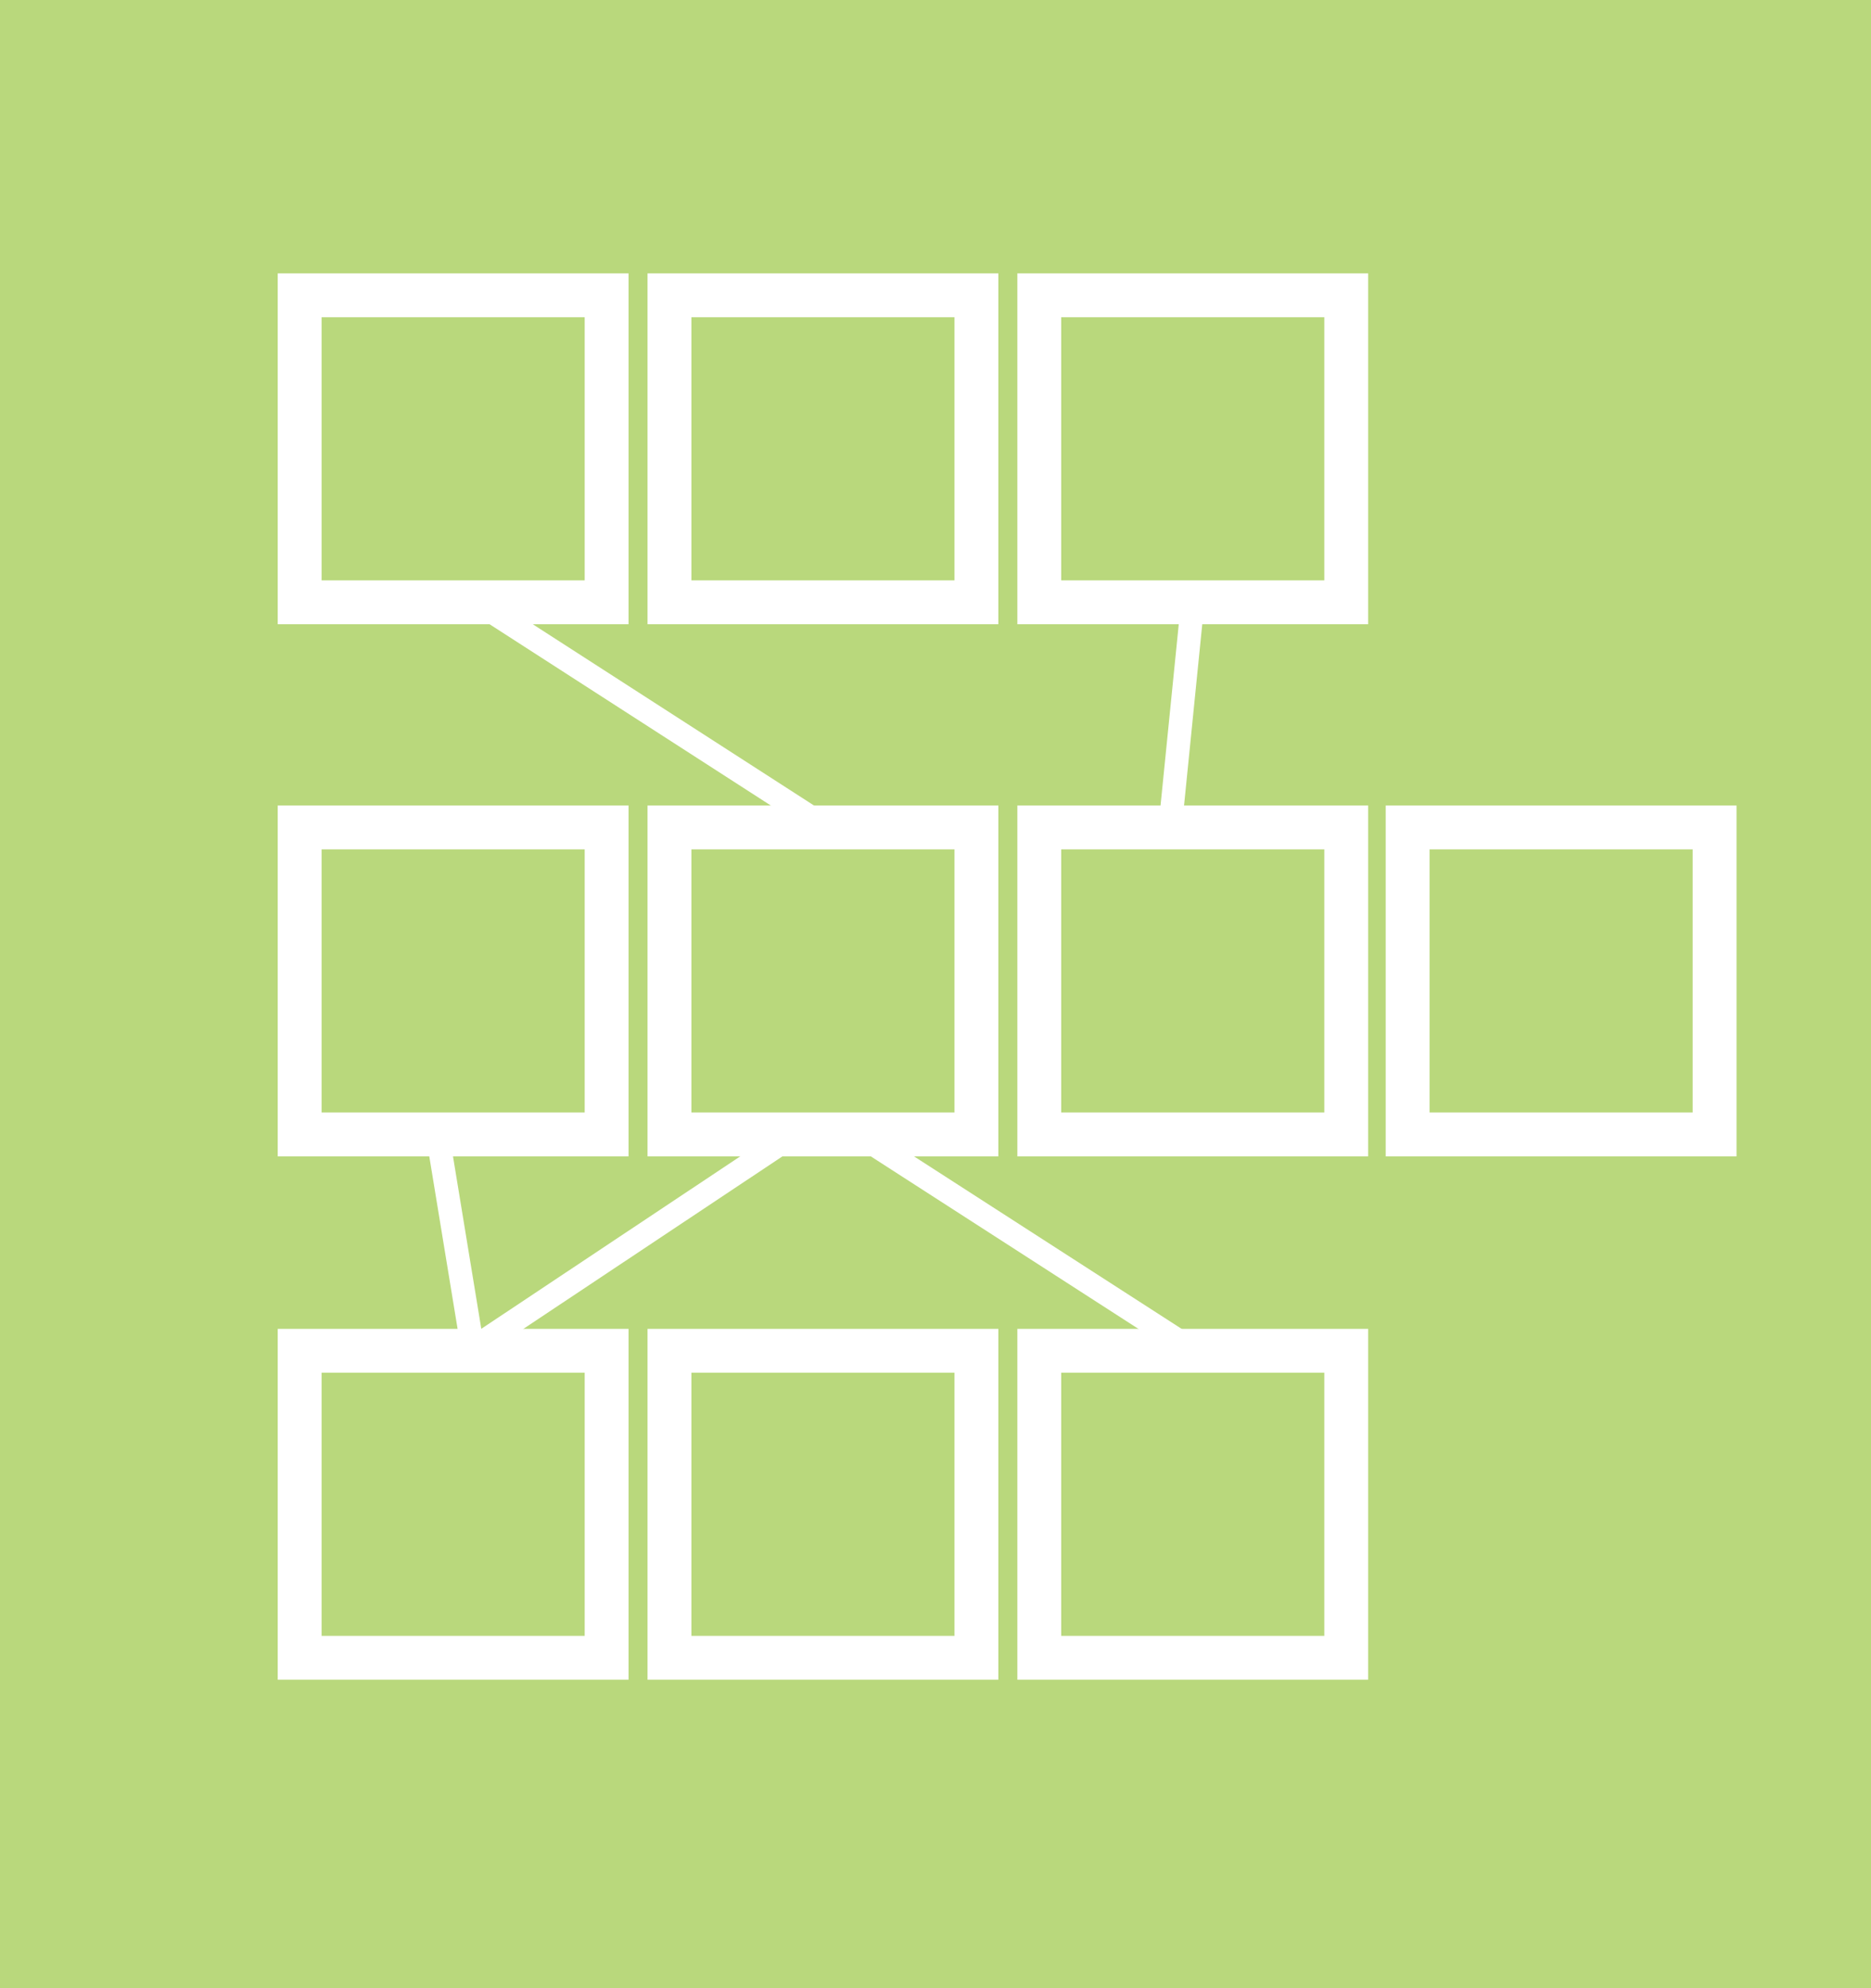 <?xml version="1.0" encoding="utf-8"?>
<!-- Generator: Adobe Illustrator 16.0.0, SVG Export Plug-In . SVG Version: 6.00 Build 0)  -->
<!DOCTYPE svg PUBLIC "-//W3C//DTD SVG 1.1//EN" "http://www.w3.org/Graphics/SVG/1.1/DTD/svg11.dtd">
<svg version="1.1" id="Layer_1" xmlns="http://www.w3.org/2000/svg" xmlns:xlink="http://www.w3.org/1999/xlink" x="0px" y="0px"
	 width="320px" height="340px" viewBox="0 0 320 340" enable-background="new 0 0 320 340" xml:space="preserve">
<path fill="#B9D87C" d="M0,0h320v340H0V0z"/>
<path fill="#FFFFFF" d="M47.5,46.75v60h60v-60H47.5z M100,99.25H55v-45h45V99.25z"/>
<path fill="#FFFFFF" d="M47.5,137.75v60h60v-60H47.5z M100,190.25H55v-45h45V190.25z"/>
<path fill="#FFFFFF" d="M110.75,46.75v60h60v-60H110.75z M163.25,99.25h-45v-45h45V99.25z"/>
<path fill="#FFFFFF" d="M174,46.75v60h60v-60H174z M226.5,99.25h-45v-45h45V99.25z"/>
<path fill="#FFFFFF" d="M110.75,137.75v60h60v-60H110.75z M163.25,190.25h-45v-45h45V190.25z"/>
<path fill="#FFFFFF" d="M174,137.75v60h60v-60H174z M226.5,190.25h-45v-45h45V190.25z"/>
<path fill="#FFFFFF" d="M47.5,227.25v60h60v-60H47.5z M100,279.75H55v-45h45V279.75z"/>
<path fill="#FFFFFF" d="M110.75,227.25v60h60v-60H110.75z M163.25,279.75h-45v-45h45V279.75z"/>
<path fill="#FFFFFF" d="M174,227.25v60h60v-60H174z M226.5,279.75h-45v-45h45V279.75z"/>
<path fill="#FFFFFF" d="M237,137.75v60h60v-60H237z M289.5,190.25h-45v-45h45V190.25z"/>
<rect x="75.905" y="119.714" transform="matrix(0.841 0.542 -0.542 0.841 83.602 -40.591)" fill="#FFFFFF" width="69.691" height="4.001"/>
<rect x="58.984" y="209.403" transform="matrix(0.162 0.987 -0.987 0.162 273.735 100.33)" fill="#FFFFFF" width="37.572" height="4.001"/>
<rect x="181.594" y="119.709" transform="matrix(-0.1 0.995 -0.995 -0.1 343.437 -67.365)" fill="#FFFFFF" width="41.209" height="4"/>
<rect x="72.506" y="210.784" transform="matrix(-0.832 0.554 -0.554 -0.832 314.861 330.33)" fill="#FFFFFF" width="69.93" height="4.001"/>
<rect x="139.155" y="209.403" transform="matrix(0.841 0.542 -0.542 0.841 142.278 -60.555)" fill="#FFFFFF" width="69.691" height="4.001"/>
</svg>

